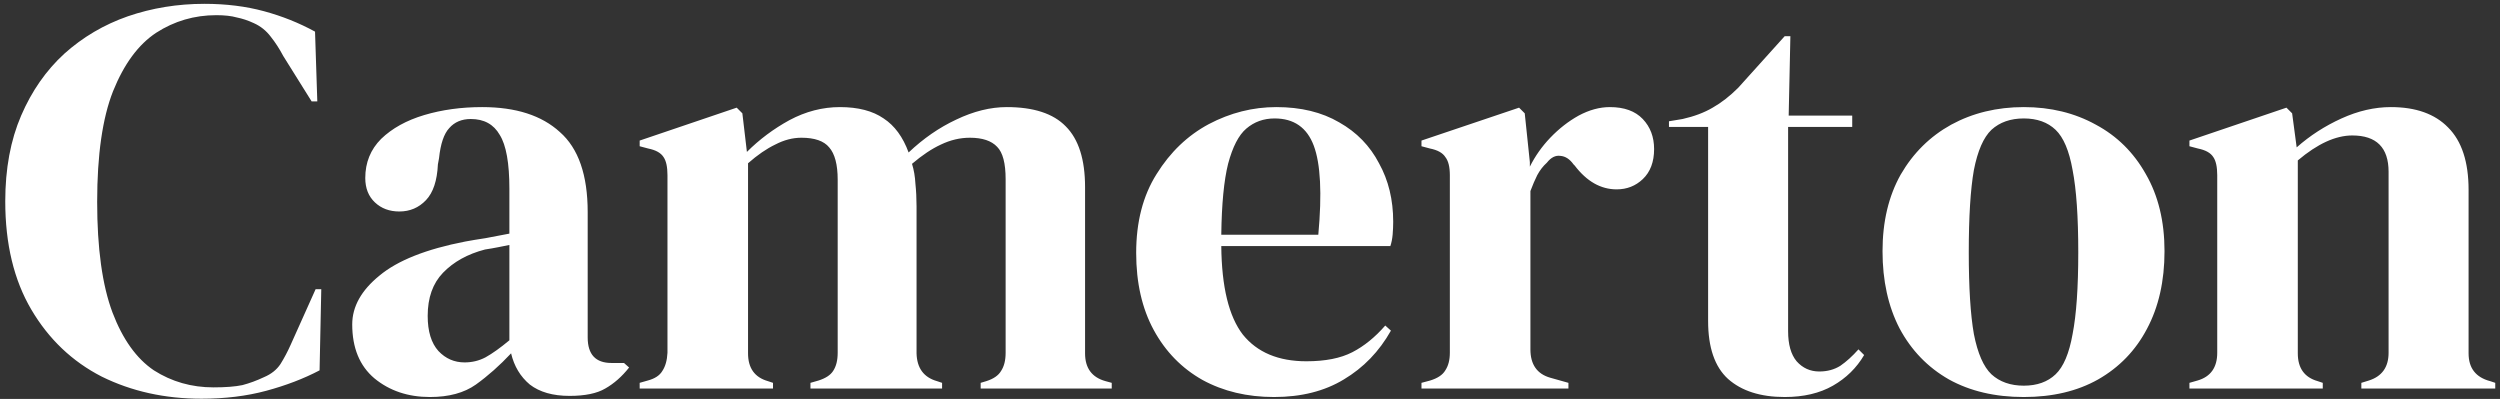<svg width="282" height="45" viewBox="0 0 282 45" fill="none" xmlns="http://www.w3.org/2000/svg">
<rect x="0" y="0" width="282" height="45" fill="#333333" stroke="none"/>
<path d="M22.736 44.976C18.598 44.976 14.843 44.144 11.473 42.48C8.145 40.774 5.499 38.256 3.537 34.928C1.574 31.6 0.593 27.526 0.593 22.704C0.593 19.035 1.19 15.814 2.385 13.04C3.579 10.267 5.2 7.942 7.248 6.064C9.339 4.187 11.729 2.779 14.416 1.84C17.147 0.902 20.027 0.432 23.056 0.432C25.488 0.432 27.729 0.71 29.776 1.264C31.825 1.819 33.745 2.587 35.536 3.568L35.792 11.44H35.153L31.953 6.32C31.526 5.51 31.056 4.784 30.544 4.144C30.032 3.462 29.392 2.95 28.625 2.608C27.985 2.31 27.345 2.096 26.704 1.968C26.107 1.798 25.339 1.712 24.401 1.712C21.926 1.712 19.665 2.374 17.616 3.696C15.611 5.019 13.99 7.216 12.752 10.288C11.558 13.318 10.96 17.478 10.96 22.768C10.96 28.016 11.537 32.176 12.688 35.248C13.841 38.278 15.398 40.454 17.36 41.776C19.366 43.056 21.606 43.696 24.081 43.696C25.446 43.696 26.534 43.611 27.345 43.44C28.155 43.227 28.966 42.928 29.776 42.544C30.587 42.203 31.206 41.712 31.633 41.072C32.059 40.39 32.443 39.664 32.785 38.896L35.6 32.624H36.24L36.048 41.776C34.257 42.715 32.251 43.483 30.032 44.08C27.814 44.678 25.382 44.976 22.736 44.976ZM48.499 44.784C46.024 44.784 43.934 44.08 42.227 42.672C40.563 41.264 39.731 39.238 39.731 36.592C39.731 34.587 40.755 32.752 42.803 31.088C44.851 29.382 48.072 28.102 52.467 27.248C53.15 27.12 53.918 26.992 54.771 26.864C55.624 26.694 56.52 26.523 57.459 26.352V21.296C57.459 18.395 57.096 16.368 56.371 15.216C55.688 14.022 54.6 13.424 53.107 13.424C52.083 13.424 51.272 13.766 50.675 14.448C50.078 15.088 49.694 16.219 49.523 17.84L49.395 18.544C49.31 20.379 48.862 21.723 48.051 22.576C47.24 23.43 46.238 23.856 45.043 23.856C43.934 23.856 43.016 23.515 42.291 22.832C41.566 22.15 41.203 21.232 41.203 20.08C41.203 18.331 41.8 16.859 42.995 15.664C44.232 14.47 45.854 13.574 47.859 12.976C49.864 12.379 52.04 12.08 54.387 12.08C58.184 12.08 61.107 13.019 63.155 14.896C65.246 16.731 66.291 19.739 66.291 23.92V38.064C66.291 39.984 67.187 40.944 68.979 40.944H70.387L70.963 41.456C70.152 42.48 69.256 43.27 68.275 43.824C67.336 44.379 65.992 44.656 64.243 44.656C62.366 44.656 60.872 44.23 59.763 43.376C58.696 42.48 57.992 41.307 57.651 39.856C56.371 41.222 55.048 42.395 53.683 43.376C52.36 44.315 50.632 44.784 48.499 44.784ZM52.403 40.88C53.256 40.88 54.046 40.688 54.771 40.304C55.539 39.878 56.435 39.238 57.459 38.384V27.632C57.032 27.718 56.606 27.803 56.179 27.888C55.752 27.974 55.262 28.059 54.707 28.144C52.744 28.656 51.166 29.531 49.971 30.768C48.819 31.963 48.243 33.584 48.243 35.632C48.243 37.382 48.648 38.704 49.459 39.6C50.27 40.454 51.251 40.88 52.403 40.88ZM72.155 43.824V43.184L73.051 42.928C73.862 42.715 74.416 42.352 74.715 41.84C75.056 41.328 75.248 40.646 75.291 39.792V19.76C75.291 18.822 75.142 18.139 74.843 17.712C74.544 17.243 73.968 16.923 73.115 16.752L72.155 16.496V15.856L83.099 12.144L83.739 12.784L84.251 17.136C85.659 15.728 87.259 14.534 89.051 13.552C90.886 12.571 92.784 12.08 94.747 12.08C96.795 12.08 98.438 12.507 99.675 13.36C100.912 14.171 101.851 15.451 102.491 17.2C104.155 15.622 105.947 14.384 107.867 13.488C109.83 12.55 111.728 12.08 113.563 12.08C116.592 12.08 118.811 12.806 120.219 14.256C121.67 15.707 122.395 17.99 122.395 21.104V39.856C122.395 41.52 123.163 42.566 124.699 42.992L125.403 43.184V43.824H110.619V43.184L111.259 42.992C112.07 42.736 112.624 42.352 112.923 41.84C113.264 41.328 113.435 40.646 113.435 39.792V20.208C113.435 18.416 113.115 17.2 112.475 16.56C111.835 15.878 110.811 15.536 109.403 15.536C108.294 15.536 107.206 15.792 106.139 16.304C105.115 16.774 104.027 17.499 102.875 18.48C103.088 19.163 103.216 19.91 103.259 20.72C103.344 21.531 103.387 22.384 103.387 23.28V39.856C103.43 41.52 104.198 42.566 105.691 42.992L106.267 43.184V43.824H91.419V43.184L92.315 42.928C93.126 42.672 93.68 42.31 93.979 41.84C94.32 41.328 94.491 40.646 94.491 39.792V20.272C94.491 18.566 94.171 17.35 93.531 16.624C92.934 15.899 91.888 15.536 90.395 15.536C89.414 15.536 88.432 15.792 87.451 16.304C86.47 16.774 85.446 17.478 84.379 18.416V39.856C84.379 41.52 85.126 42.566 86.619 42.992L87.195 43.184V43.824H72.155ZM143.969 12.08C146.742 12.08 149.11 12.656 151.073 13.808C153.036 14.918 154.529 16.454 155.553 18.416C156.62 20.336 157.153 22.534 157.153 25.008C157.153 25.478 157.132 25.968 157.089 26.48C157.046 26.95 156.961 27.376 156.833 27.76H137.761C137.804 32.368 138.614 35.696 140.193 37.744C141.814 39.75 144.204 40.752 147.361 40.752C149.494 40.752 151.222 40.411 152.545 39.728C153.868 39.046 155.105 38.043 156.257 36.72L156.897 37.296C155.574 39.643 153.804 41.478 151.585 42.8C149.409 44.123 146.785 44.784 143.713 44.784C140.684 44.784 137.996 44.144 135.649 42.864C133.302 41.542 131.468 39.664 130.145 37.232C128.822 34.8 128.161 31.899 128.161 28.528C128.161 25.03 128.929 22.064 130.465 19.632C132.001 17.158 133.964 15.28 136.353 14C138.785 12.72 141.324 12.08 143.969 12.08ZM143.777 13.36C142.54 13.36 141.473 13.744 140.577 14.512C139.724 15.238 139.041 16.56 138.529 18.48C138.06 20.358 137.804 23.024 137.761 26.48H148.705C149.132 21.83 148.961 18.48 148.193 16.432C147.425 14.384 145.953 13.36 143.777 13.36ZM160.343 43.824V43.184L161.303 42.928C162.156 42.672 162.732 42.288 163.031 41.776C163.372 41.264 163.543 40.603 163.543 39.792V19.76C163.543 18.822 163.372 18.139 163.031 17.712C162.732 17.243 162.156 16.923 161.303 16.752L160.343 16.496V15.856L171.351 12.144L171.991 12.784L172.567 18.288V18.8C173.164 17.606 173.932 16.518 174.871 15.536C175.852 14.512 176.919 13.68 178.071 13.04C179.265 12.4 180.439 12.08 181.591 12.08C183.212 12.08 184.449 12.528 185.303 13.424C186.156 14.32 186.583 15.451 186.583 16.816C186.583 18.267 186.156 19.398 185.303 20.208C184.492 20.976 183.511 21.36 182.359 21.36C180.567 21.36 178.988 20.464 177.623 18.672L177.495 18.544C177.068 17.947 176.577 17.627 176.023 17.584C175.468 17.499 174.956 17.755 174.487 18.352C174.06 18.736 173.697 19.206 173.399 19.76C173.143 20.272 172.887 20.87 172.631 21.552V39.408C172.631 41.115 173.377 42.182 174.871 42.608L176.919 43.184V43.824H160.343ZM201.315 44.784C198.584 44.784 196.451 44.102 194.915 42.736C193.422 41.371 192.675 39.195 192.675 36.208V14.32H188.259V13.68L189.795 13.424C191.118 13.126 192.248 12.699 193.187 12.144C194.168 11.59 195.128 10.843 196.067 9.904L201.315 4.08H201.955L201.763 13.04H208.931V14.32H201.699V37.36C201.699 38.854 202.019 39.984 202.659 40.752C203.342 41.52 204.195 41.904 205.219 41.904C206.115 41.904 206.904 41.691 207.587 41.264C208.27 40.795 208.952 40.176 209.635 39.408L210.275 40.048C209.422 41.499 208.248 42.651 206.755 43.504C205.262 44.358 203.448 44.784 201.315 44.784ZM228.285 44.784C225.042 44.784 222.226 44.123 219.837 42.8C217.447 41.435 215.591 39.515 214.269 37.04C212.989 34.566 212.349 31.664 212.349 28.336C212.349 25.008 213.031 22.128 214.397 19.696C215.805 17.264 217.703 15.387 220.093 14.064C222.525 12.742 225.255 12.08 228.285 12.08C231.314 12.08 234.023 12.742 236.413 14.064C238.802 15.344 240.679 17.2 242.045 19.632C243.453 22.064 244.157 24.966 244.157 28.336C244.157 31.707 243.495 34.63 242.173 37.104C240.893 39.536 239.058 41.435 236.669 42.8C234.322 44.123 231.527 44.784 228.285 44.784ZM228.285 43.504C229.778 43.504 230.973 43.078 231.869 42.224C232.765 41.371 233.405 39.856 233.789 37.68C234.215 35.504 234.429 32.432 234.429 28.464C234.429 24.454 234.215 21.36 233.789 19.184C233.405 17.008 232.765 15.494 231.869 14.64C230.973 13.787 229.778 13.36 228.285 13.36C226.791 13.36 225.575 13.787 224.637 14.64C223.741 15.494 223.079 17.008 222.653 19.184C222.269 21.36 222.077 24.454 222.077 28.464C222.077 32.432 222.269 35.504 222.653 37.68C223.079 39.856 223.741 41.371 224.637 42.224C225.575 43.078 226.791 43.504 228.285 43.504ZM246.968 43.824V43.184L247.864 42.928C249.357 42.502 250.104 41.456 250.104 39.792V19.76C250.104 18.822 249.954 18.139 249.656 17.712C249.357 17.243 248.781 16.923 247.928 16.752L246.968 16.496V15.856L257.912 12.144L258.552 12.784L259.064 16.624C260.557 15.302 262.242 14.214 264.12 13.36C265.997 12.507 267.853 12.08 269.688 12.08C272.504 12.08 274.658 12.848 276.152 14.384C277.688 15.92 278.456 18.267 278.456 21.424V39.856C278.456 41.52 279.266 42.566 280.888 42.992L281.464 43.184V43.824H266.36V43.184L267.192 42.928C268.685 42.459 269.432 41.414 269.432 39.792V19.376C269.432 16.646 268.066 15.28 265.336 15.28C263.458 15.28 261.41 16.219 259.192 18.096V39.856C259.192 41.52 259.938 42.566 261.432 42.992L262.008 43.184V43.824H246.968Z" fill="white"/>
</svg>
